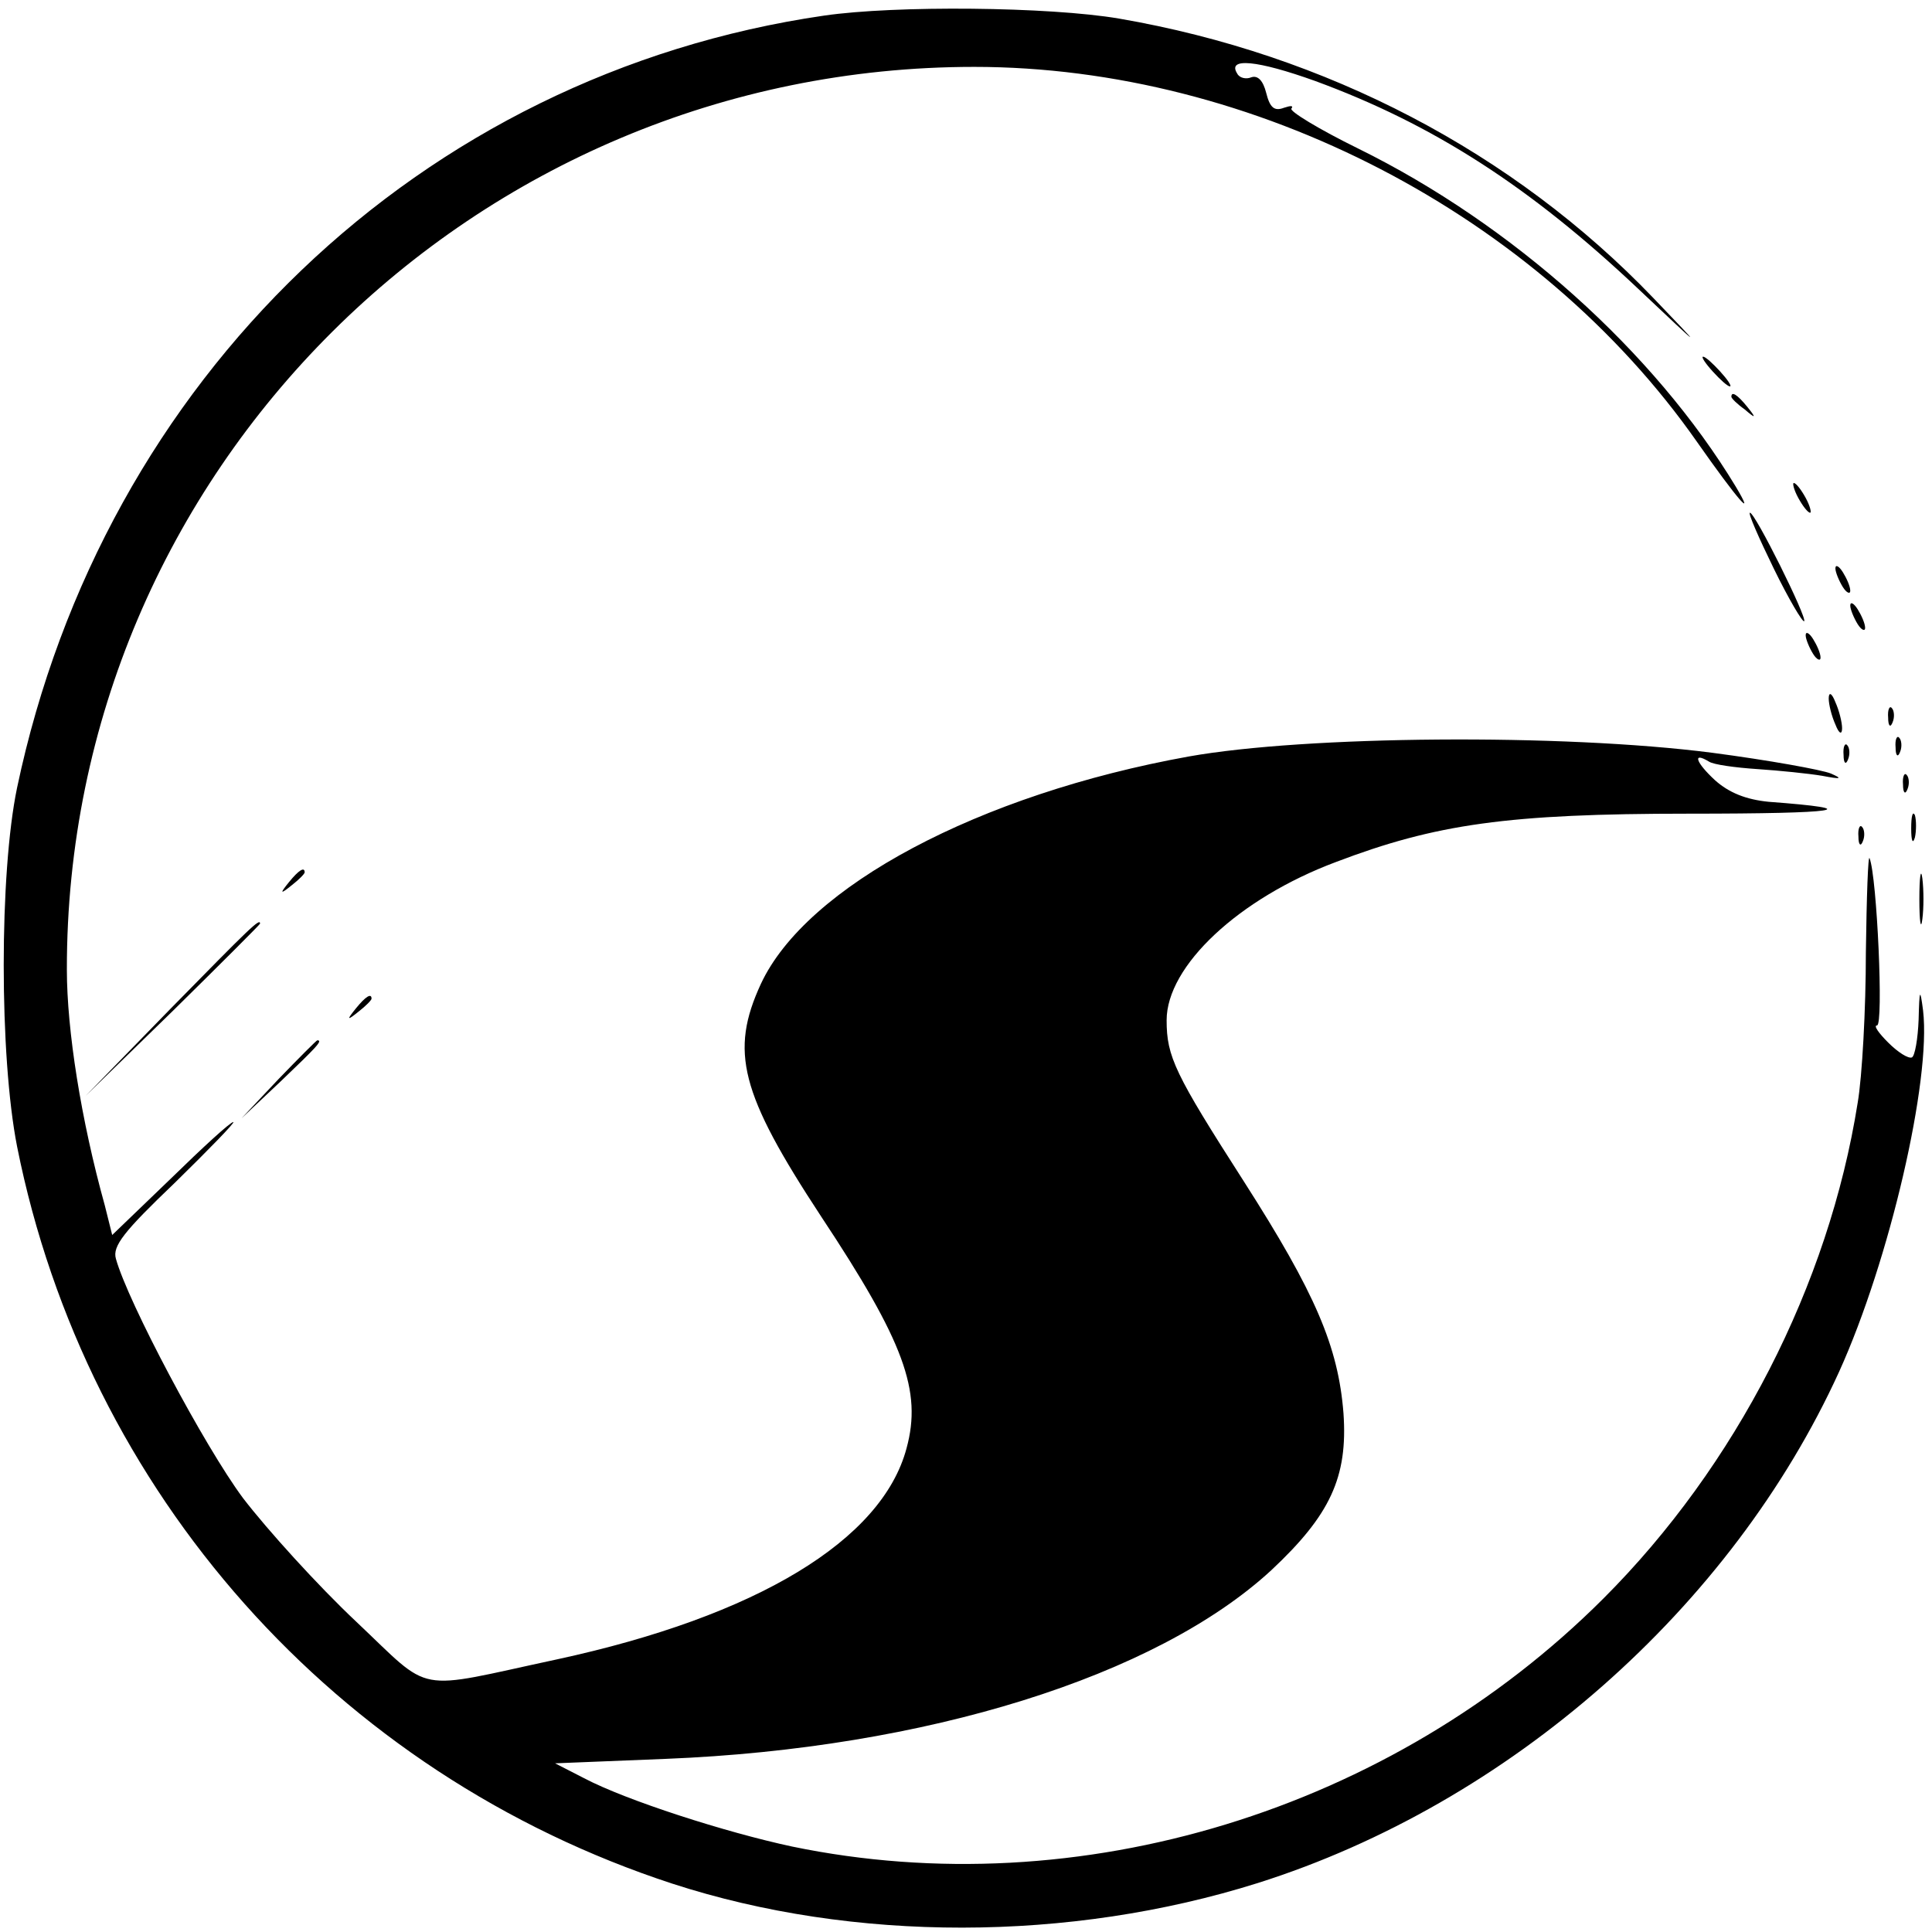 <?xml version="1.0" standalone="no"?>
<!DOCTYPE svg PUBLIC "-//W3C//DTD SVG 20010904//EN"
 "http://www.w3.org/TR/2001/REC-SVG-20010904/DTD/svg10.dtd">
<svg version="1.0" xmlns="http://www.w3.org/2000/svg"
 width="260pt" height="260pt" viewBox="0 0 260 260"
 preserveAspectRatio="xMidYMid meet">
<g transform="translate(0,260) scale(0.1,-0.1)"
fill="#000000" stroke="none">
<path d="M1109 2579 c-543 -79 -970 -488 -1086 -1039 -24 -115 -24 -361 0
-483 93 -466 429 -844 882 -992 243 -79 534 -79 788 1 338 107 637 370 782
688 68 150 124 392 113 486 -4 31 -5 29 -6 -12 -1 -26 -5 -49 -9 -51 -5 -2
-19 7 -32 20 -13 13 -20 23 -15 23 9 0 0 200 -10 225 -2 6 -4 -52 -5 -127 0
-76 -5 -167 -11 -202 -39 -246 -164 -489 -342 -667 -286 -286 -706 -414 -1092
-334 -89 19 -223 62 -280 92 l-39 20 149 6 c350 14 660 111 815 254 79 74 103
125 97 211 -7 90 -38 162 -134 312 -93 145 -104 168 -104 217 0 73 97 164 228
213 134 51 231 65 475 65 204 0 241 6 107 16 -30 3 -53 12 -72 29 -26 24 -31
39 -8 25 6 -4 35 -8 65 -10 30 -2 69 -6 87 -9 26 -5 28 -4 12 3 -12 5 -84 18
-160 28 -202 26 -547 23 -704 -5 -283 -51 -515 -175 -576 -306 -42 -91 -28
-147 81 -313 112 -169 136 -235 115 -312 -33 -124 -202 -226 -470 -284 -196
-42 -166 -48 -271 51 -51 48 -119 123 -152 166 -52 70 -155 264 -171 322 -5
17 11 37 79 102 46 45 82 82 79 82 -4 0 -41 -34 -84 -76 l-79 -76 -10 40 c-32
115 -51 236 -51 317 -1 670 547 1215 1221 1215 376 0 759 -199 973 -505 54
-77 80 -107 52 -60 -110 182 -301 353 -508 455 -53 26 -94 51 -90 54 3 4 -1 4
-10 1 -13 -5 -19 0 -24 20 -4 16 -11 24 -20 21 -7 -3 -16 -1 -19 5 -14 22 27
18 105 -10 158 -58 289 -142 435 -280 89 -84 89 -84 20 -12 -188 196 -440 328
-719 376 -94 16 -301 18 -397 4z"/>
<path d="M2305 2100 c10 -11 20 -20 23 -20 3 0 -3 9 -13 20 -10 11 -20 20 -23
20 -3 0 3 -9 13 -20z"/>
<path d="M2330 2066 c0 -2 8 -10 18 -17 15 -13 16 -12 3 4 -13 16 -21 21 -21
13z"/>
<path d="M2420 1930 c6 -11 13 -20 16 -20 2 0 0 9 -6 20 -6 11 -13 20 -16 20
-2 0 0 -9 6 -20z"/>
<path d="M2387 1835 c20 -41 39 -73 41 -71 4 5 -66 146 -73 146 -3 0 12 -34
32 -75z"/>
<path d="M2470 1835 c0 -5 5 -17 10 -25 5 -8 10 -10 10 -5 0 6 -5 17 -10 25
-5 8 -10 11 -10 5z"/>
<path d="M2490 1785 c0 -5 5 -17 10 -25 5 -8 10 -10 10 -5 0 6 -5 17 -10 25
-5 8 -10 11 -10 5z"/>
<path d="M2430 1745 c0 -5 5 -17 10 -25 5 -8 10 -10 10 -5 0 6 -5 17 -10 25
-5 8 -10 11 -10 5z"/>
<path d="M2461 1660 c0 -8 4 -24 9 -35 5 -13 9 -14 9 -5 0 8 -4 24 -9 35 -5
13 -9 14 -9 5z"/>
<path d="M2541 1634 c0 -11 3 -14 6 -6 3 7 2 16 -1 19 -3 4 -6 -2 -5 -13z"/>
<path d="M2551 1594 c0 -11 3 -14 6 -6 3 7 2 16 -1 19 -3 4 -6 -2 -5 -13z"/>
<path d="M2481 1584 c0 -11 3 -14 6 -6 3 7 2 16 -1 19 -3 4 -6 -2 -5 -13z"/>
<path d="M2561 1544 c0 -11 3 -14 6 -6 3 7 2 16 -1 19 -3 4 -6 -2 -5 -13z"/>
<path d="M2572 1485 c0 -16 2 -22 5 -12 2 9 2 23 0 30 -3 6 -5 -1 -5 -18z"/>
<path d="M2501 1474 c0 -11 3 -14 6 -6 3 7 2 16 -1 19 -3 4 -6 -2 -5 -13z"/>
<path d="M2583 1390 c0 -30 2 -43 4 -27 2 15 2 39 0 55 -2 15 -4 2 -4 -28z"/>
<path d="M389 1413 c-13 -16 -12 -17 4 -4 9 7 17 15 17 17 0 8 -8 3 -21 -13z"/>
<path d="M230 1243 l-115 -118 118 115 c64 63 117 116 117 117 0 8 -13 -5
-120 -114z"/>
<path d="M479 1243 c-13 -16 -12 -17 4 -4 9 7 17 15 17 17 0 8 -8 3 -21 -13z"/>
<path d="M375 1148 l-50 -53 53 50 c48 46 57 55 49 55 -1 0 -25 -24 -52 -52z"/>
</g>
</svg>
